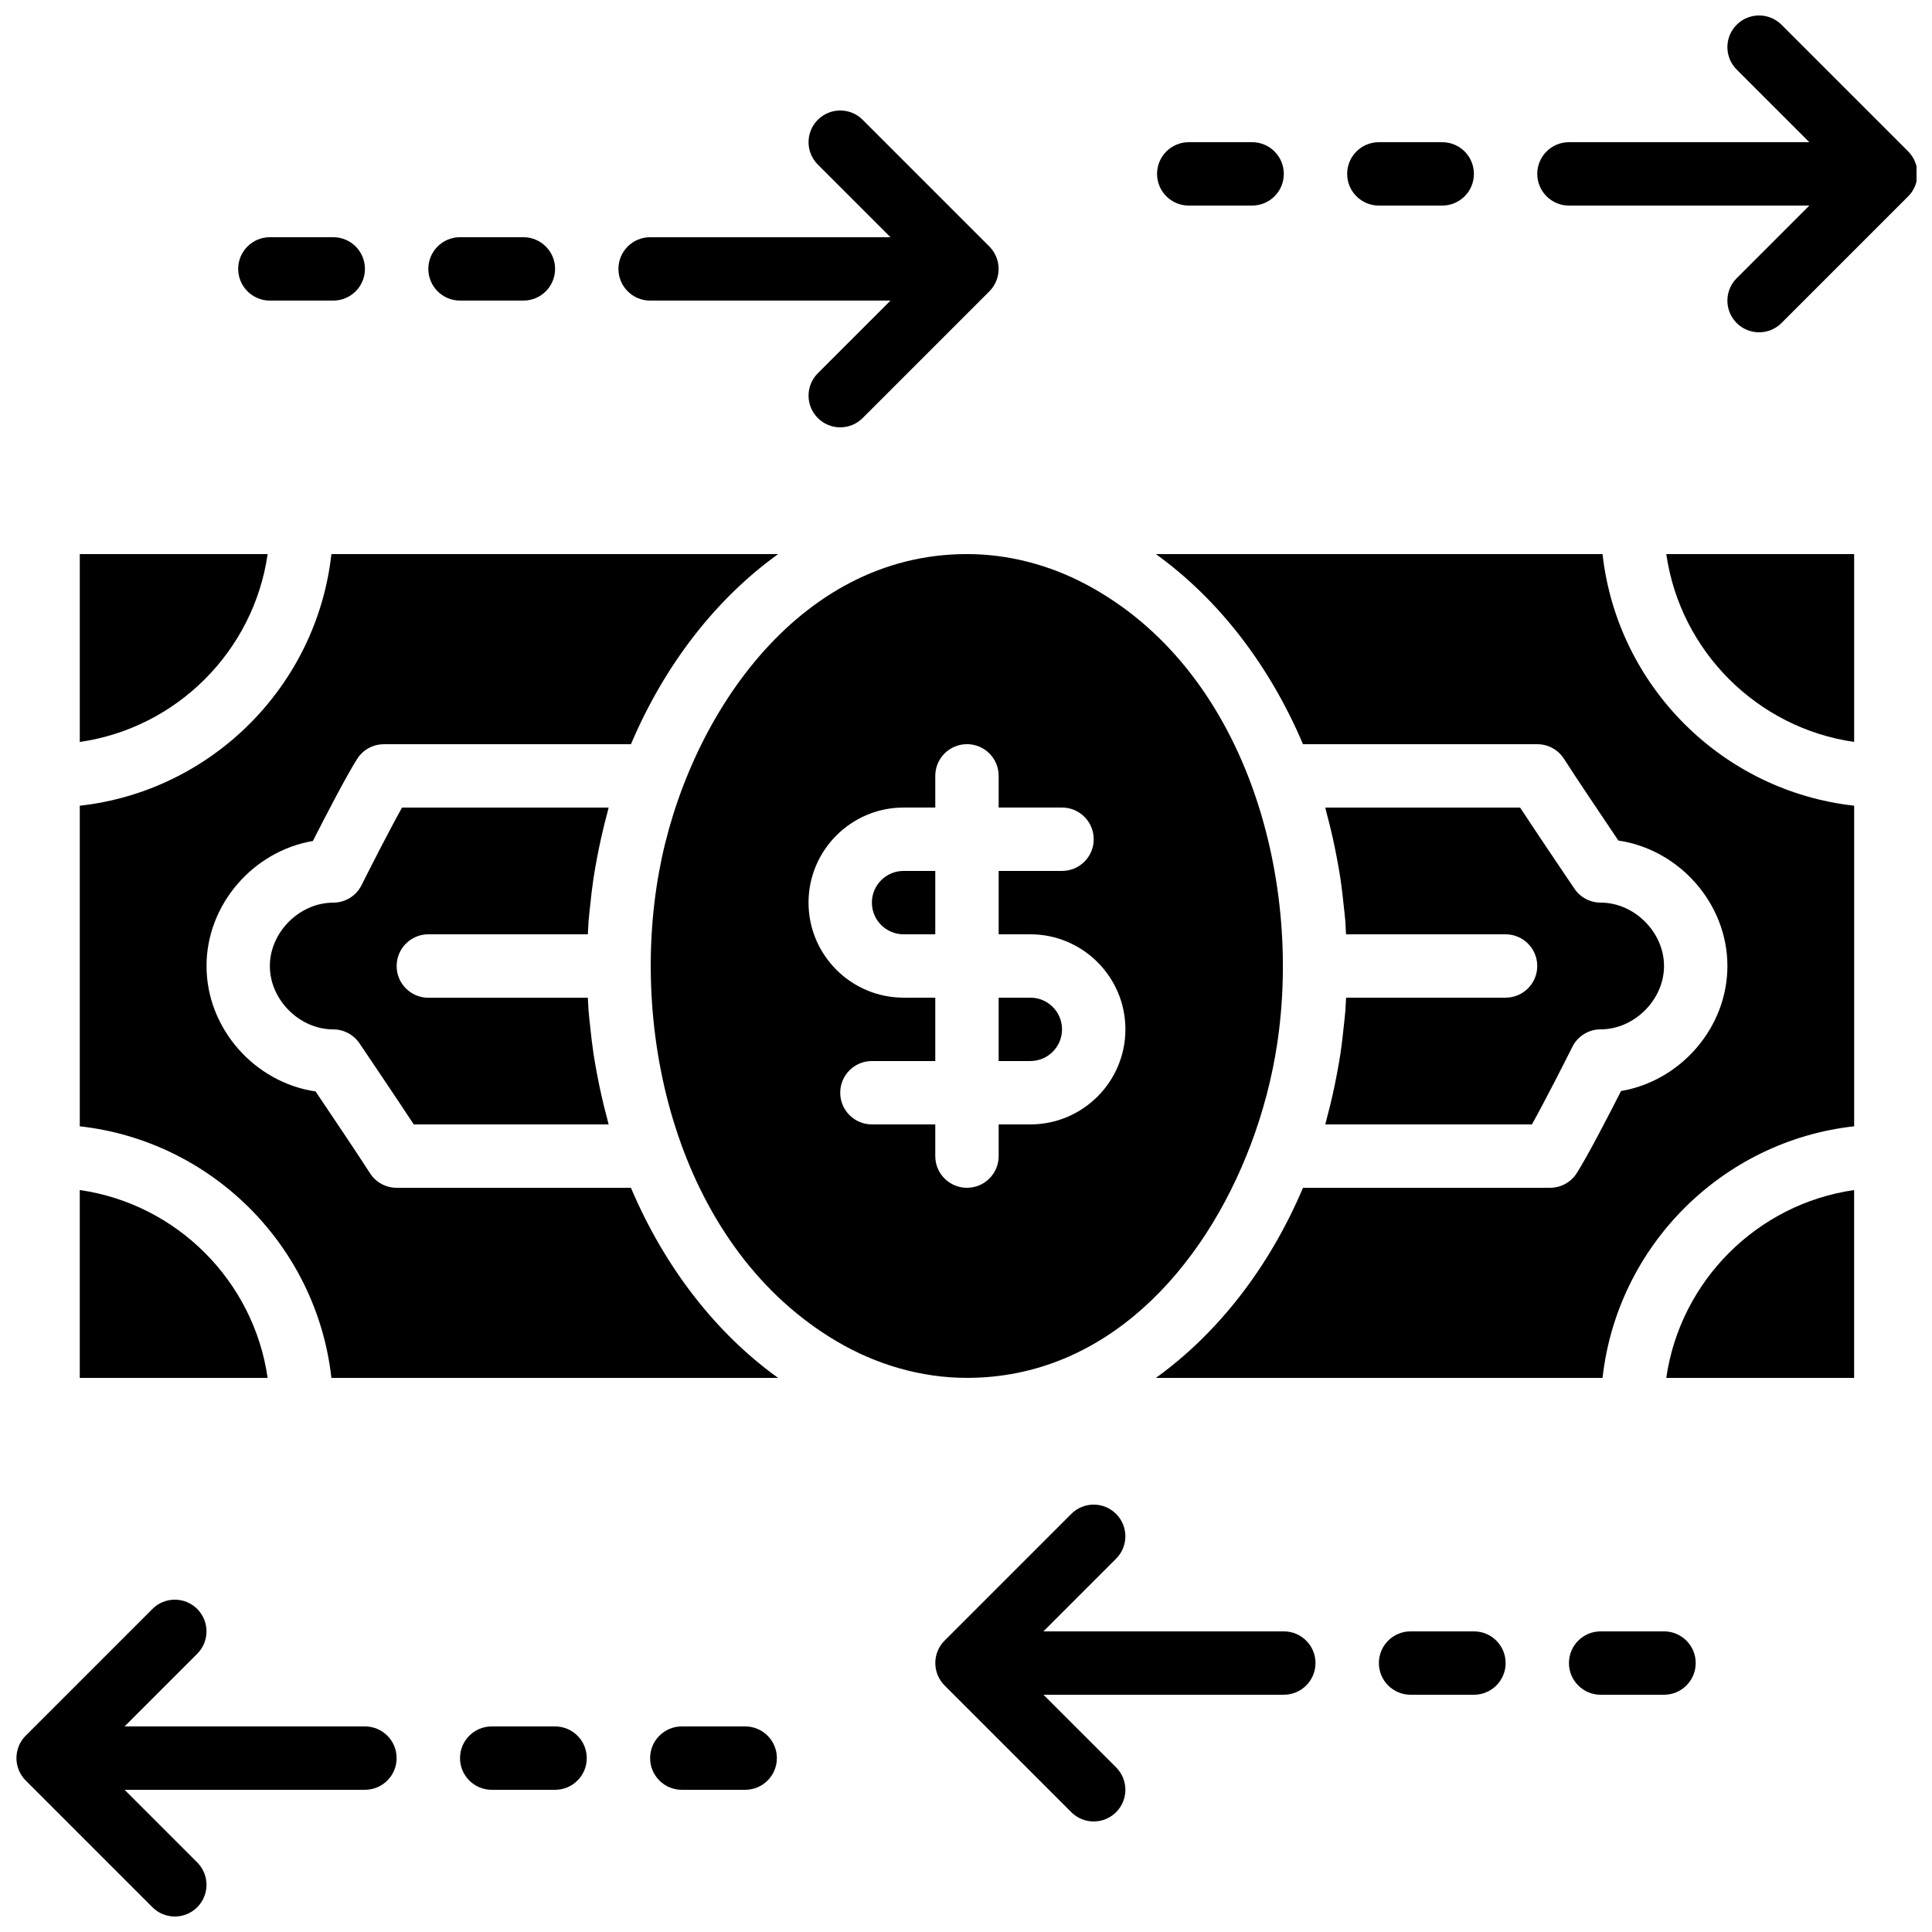 <?xml version="1.0" encoding="UTF-8"?>
<!-- Uploaded to: SVG Repo, www.svgrepo.com, Generator: SVG Repo Mixer Tools -->
<svg width="800px" height="800px" version="1.1" viewBox="144 144 512 512" xmlns="http://www.w3.org/2000/svg">
 <defs>
  <clipPath id="b">
   <path d="m551 148.09h100.9v84.906h-100.9z"/>
  </clipPath>
  <clipPath id="a">
   <path d="m148.09 567h101.91v84.902h-101.91z"/>
  </clipPath>
 </defs>
 <g clip-path="url(#b)">
  <path d="m651.51 193.29c0.848-2.047 0.848-4.367 0-6.414-0.43-1.031-1.043-1.957-1.82-2.738l-33.578-33.578c-3.273-3.281-8.598-3.281-11.875 0-3.281 3.281-3.281 8.59 0 11.875l19.254 19.25h-63.699c-4.637 0-8.398 3.754-8.398 8.398s3.762 8.398 8.398 8.398h63.699l-19.254 19.254c-3.281 3.281-3.281 8.59 0 11.875 1.637 1.633 3.789 2.457 5.938 2.457 2.148 0 4.301-0.824 5.938-2.461l33.578-33.578c0.781-0.773 1.395-1.707 1.82-2.738z"/>
 </g>
 <path d="m459.03 198.48h16.793c4.637 0 8.398-3.754 8.398-8.398s-3.762-8.398-8.398-8.398h-16.793c-4.637 0-8.398 3.754-8.398 8.398 0.004 4.644 3.766 8.398 8.398 8.398z"/>
 <path d="m509.41 198.48h16.793c4.637 0 8.398-3.754 8.398-8.398s-3.762-8.398-8.398-8.398h-16.793c-4.637 0-8.398 3.754-8.398 8.398s3.762 8.398 8.398 8.398z"/>
 <path d="m316.29 223.66h63.699l-19.254 19.254c-3.281 3.281-3.281 8.59 0 11.875 1.637 1.637 3.789 2.461 5.938 2.461 2.148 0 4.301-0.824 5.938-2.461l33.578-33.578c0.781-0.773 1.395-1.703 1.82-2.738 0.848-2.047 0.848-4.367 0-6.414-0.43-1.031-1.043-1.957-1.82-2.738l-33.578-33.578c-3.273-3.281-8.598-3.281-11.875 0-3.281 3.281-3.281 8.59 0 11.875l19.254 19.25h-63.699c-4.637 0-8.398 3.754-8.398 8.398 0.004 4.641 3.766 8.395 8.398 8.395z"/>
 <path d="m215.52 223.66h16.793c4.637 0 8.398-3.754 8.398-8.398s-3.762-8.398-8.398-8.398h-16.793c-4.637 0-8.398 3.754-8.398 8.398 0.004 4.644 3.766 8.398 8.398 8.398z"/>
 <path d="m265.91 223.66h16.793c4.637 0 8.398-3.754 8.398-8.398s-3.762-8.398-8.398-8.398h-16.793c-4.637 0-8.398 3.754-8.398 8.398s3.762 8.398 8.398 8.398z"/>
 <g clip-path="url(#a)">
  <path d="m240.71 601.52h-63.699l19.254-19.254c3.281-3.281 3.281-8.59 0-11.875-3.273-3.281-8.598-3.281-11.875 0l-33.578 33.578c-0.781 0.773-1.395 1.703-1.82 2.738-0.848 2.047-0.848 4.367 0 6.414 0.43 1.031 1.043 1.957 1.82 2.738l33.578 33.578c1.641 1.641 3.789 2.461 5.938 2.461 2.148 0 4.301-0.824 5.938-2.461 3.281-3.281 3.281-8.59 0-11.875l-19.254-19.25h63.699c4.637 0 8.398-3.754 8.398-8.398 0-4.641-3.762-8.395-8.398-8.395z"/>
 </g>
 <path d="m341.48 601.52h-16.793c-4.637 0-8.398 3.754-8.398 8.398s3.762 8.398 8.398 8.398h16.793c4.637 0 8.398-3.754 8.398-8.398s-3.762-8.398-8.398-8.398z"/>
 <path d="m291.1 601.52h-16.793c-4.637 0-8.398 3.754-8.398 8.398s3.762 8.398 8.398 8.398h16.793c4.637 0 8.398-3.754 8.398-8.398-0.004-4.644-3.766-8.398-8.398-8.398z"/>
 <path d="m484.22 576.33h-63.699l19.254-19.254c3.281-3.281 3.281-8.59 0-11.875-3.273-3.281-8.598-3.281-11.875 0l-33.578 33.578c-0.781 0.773-1.395 1.703-1.82 2.738-0.848 2.047-0.848 4.367 0 6.414 0.43 1.031 1.043 1.957 1.82 2.738l33.578 33.578c1.641 1.641 3.789 2.461 5.941 2.461 2.148 0 4.301-0.824 5.938-2.461 3.281-3.281 3.281-8.59 0-11.875l-19.258-19.25h63.699c4.637 0 8.398-3.754 8.398-8.398 0-4.641-3.762-8.395-8.398-8.395z"/>
 <path d="m584.98 576.33h-16.793c-4.637 0-8.398 3.754-8.398 8.398s3.762 8.398 8.398 8.398h16.793c4.637 0 8.398-3.754 8.398-8.398s-3.762-8.398-8.398-8.398z"/>
 <path d="m534.61 576.33h-16.793c-4.637 0-8.398 3.754-8.398 8.398s3.762 8.398 8.398 8.398h16.793c4.637 0 8.398-3.754 8.398-8.398-0.004-4.644-3.766-8.398-8.398-8.398z"/>
 <path d="m311.21 458.78h-62.094c-2.879 0-5.551-1.469-7.094-3.906-2.856-4.5-10.547-15.922-14.391-21.629-16.086-2.359-28.898-16.617-28.898-33.242 0-16.375 12.438-30.465 28.188-33.133 3.09-6.078 8.766-17.086 11.723-21.738 1.535-2.438 4.215-3.906 7.086-3.906h65.477c8.926-21.051 22.504-38.516 38.996-50.383h-118.38c-3.887 34.973-31.707 62.793-66.68 66.68v84.961c34.973 3.887 62.789 31.703 66.68 66.676h118.38c-16.492-11.863-30.07-29.328-38.996-50.379z"/>
 <path d="m165.14 459.37v49.785h49.785c-3.695-25.711-24.082-46.09-49.785-49.785z"/>
 <path d="m568.69 290.84h-118.38c16.492 11.863 30.07 29.332 38.996 50.383h62.094c2.879 0 5.551 1.469 7.094 3.906 2.856 4.5 10.547 15.922 14.391 21.629 16.078 2.359 28.895 16.617 28.895 33.242 0 16.375-12.438 30.465-28.188 33.133-3.09 6.078-8.766 17.086-11.723 21.738-1.535 2.438-4.215 3.906-7.086 3.906h-65.477c-8.926 21.051-22.504 38.516-38.996 50.383h118.38c3.887-34.973 31.707-62.793 66.68-66.68v-84.961c-34.973-3.887-62.793-31.707-66.68-66.68z"/>
 <path d="m585.58 509.16h49.785v-49.785c-25.703 3.695-46.09 24.074-49.785 49.785z"/>
 <path d="m257.51 391.6h42.27c0.059-1.148 0.109-2.301 0.191-3.441 0.109-1.461 0.301-2.887 0.445-4.332 0.242-2.359 0.512-4.719 0.863-7.055 0.277-1.871 0.621-3.711 0.965-5.551 0.336-1.754 0.688-3.512 1.082-5.246 0.488-2.176 1.016-4.324 1.594-6.457 0.145-0.496 0.234-1.008 0.371-1.496h-54.754c-3.519 6.312-8.641 16.398-10.715 20.539-1.418 2.856-4.332 4.652-7.516 4.652-8.941 0-16.793 7.852-16.793 16.793 0 8.941 7.852 16.793 16.793 16.793 2.789 0 5.391 1.379 6.953 3.688 0 0 9.129 13.477 14.402 21.504h51.633c-0.145-0.496-0.234-1-0.371-1.496-0.578-2.125-1.109-4.281-1.594-6.457-0.395-1.746-0.746-3.492-1.082-5.246-0.344-1.84-0.688-3.68-0.965-5.551-0.352-2.336-0.621-4.695-0.863-7.055-0.152-1.445-0.336-2.871-0.445-4.332-0.082-1.141-0.133-2.293-0.191-3.441h-42.27c-4.637 0-8.398-3.754-8.398-8.398s3.762-8.414 8.395-8.414z"/>
 <path d="m214.93 290.84h-49.785v49.785c25.703-3.695 46.09-24.074 49.785-49.785z"/>
 <path d="m375.06 383.2c0 4.637 3.762 8.398 8.398 8.398h8.398v-16.793h-8.398c-4.637 0-8.398 3.762-8.398 8.395z"/>
 <path d="m543 408.39h-42.27c-0.059 1.148-0.109 2.301-0.191 3.441-0.109 1.453-0.301 2.879-0.445 4.324-0.242 2.367-0.512 4.727-0.863 7.078-0.277 1.863-0.621 3.703-0.965 5.535-0.336 1.762-0.688 3.512-1.082 5.258-0.488 2.176-1.016 4.324-1.594 6.457-0.145 0.496-0.227 1.008-0.371 1.496h54.754c3.519-6.312 8.641-16.398 10.715-20.539 1.406-2.856 4.32-4.652 7.504-4.652 8.941 0 16.793-7.852 16.793-16.793s-7.852-16.793-16.793-16.793c-2.789 0-5.391-1.379-6.953-3.688 0 0-9.129-13.477-14.402-21.504h-51.633c0.145 0.496 0.234 1 0.371 1.496 0.578 2.125 1.109 4.281 1.594 6.457 0.395 1.746 0.746 3.492 1.082 5.258 0.344 1.84 0.688 3.668 0.965 5.535 0.352 2.344 0.621 4.711 0.863 7.078 0.152 1.445 0.336 2.863 0.445 4.324 0.082 1.141 0.133 2.293 0.191 3.441h42.27c4.637 0 8.398 3.754 8.398 8.398 0.008 4.637-3.746 8.391-8.383 8.391z"/>
 <path d="m635.37 340.62v-49.785h-49.785c3.695 25.711 24.082 46.09 49.785 49.785z"/>
 <path d="m475.42 447.45c3.332-8.801 5.691-17.859 7.027-26.695 6.734-44.41-8.457-99.512-50.684-121.91-9.695-5.144-20.527-8.008-31.52-8.008-45.168 0-74.277 44.016-81.582 84.18-8.113 44.562 5.812 100.12 47.105 124.47 10.438 6.156 22.336 9.664 34.477 9.664 36.988 0 62.801-29.051 75.176-61.707zm-83.562 2.93v-8.398h-16.793c-4.637 0-8.398-3.754-8.398-8.398s3.762-8.398 8.398-8.398h16.793v-16.793h-8.398c-13.887 0-25.191-11.301-25.191-25.191 0-13.887 11.301-25.191 25.191-25.191h8.398v-8.398c0-4.644 3.762-8.398 8.398-8.398 4.637 0 8.398 3.754 8.398 8.398v8.398h16.793c4.637 0 8.398 3.754 8.398 8.398s-3.762 8.398-8.398 8.398h-16.793v16.793h8.398c13.887 0 25.191 11.301 25.191 25.191 0 13.887-11.301 25.191-25.191 25.191h-8.398v8.398c0 4.644-3.762 8.398-8.398 8.398-4.637 0-8.398-3.754-8.398-8.398z"/>
 <path d="m425.45 416.79c0-4.637-3.762-8.398-8.398-8.398h-8.398v16.793h8.398c4.637 0 8.398-3.762 8.398-8.395z"/>
</svg>